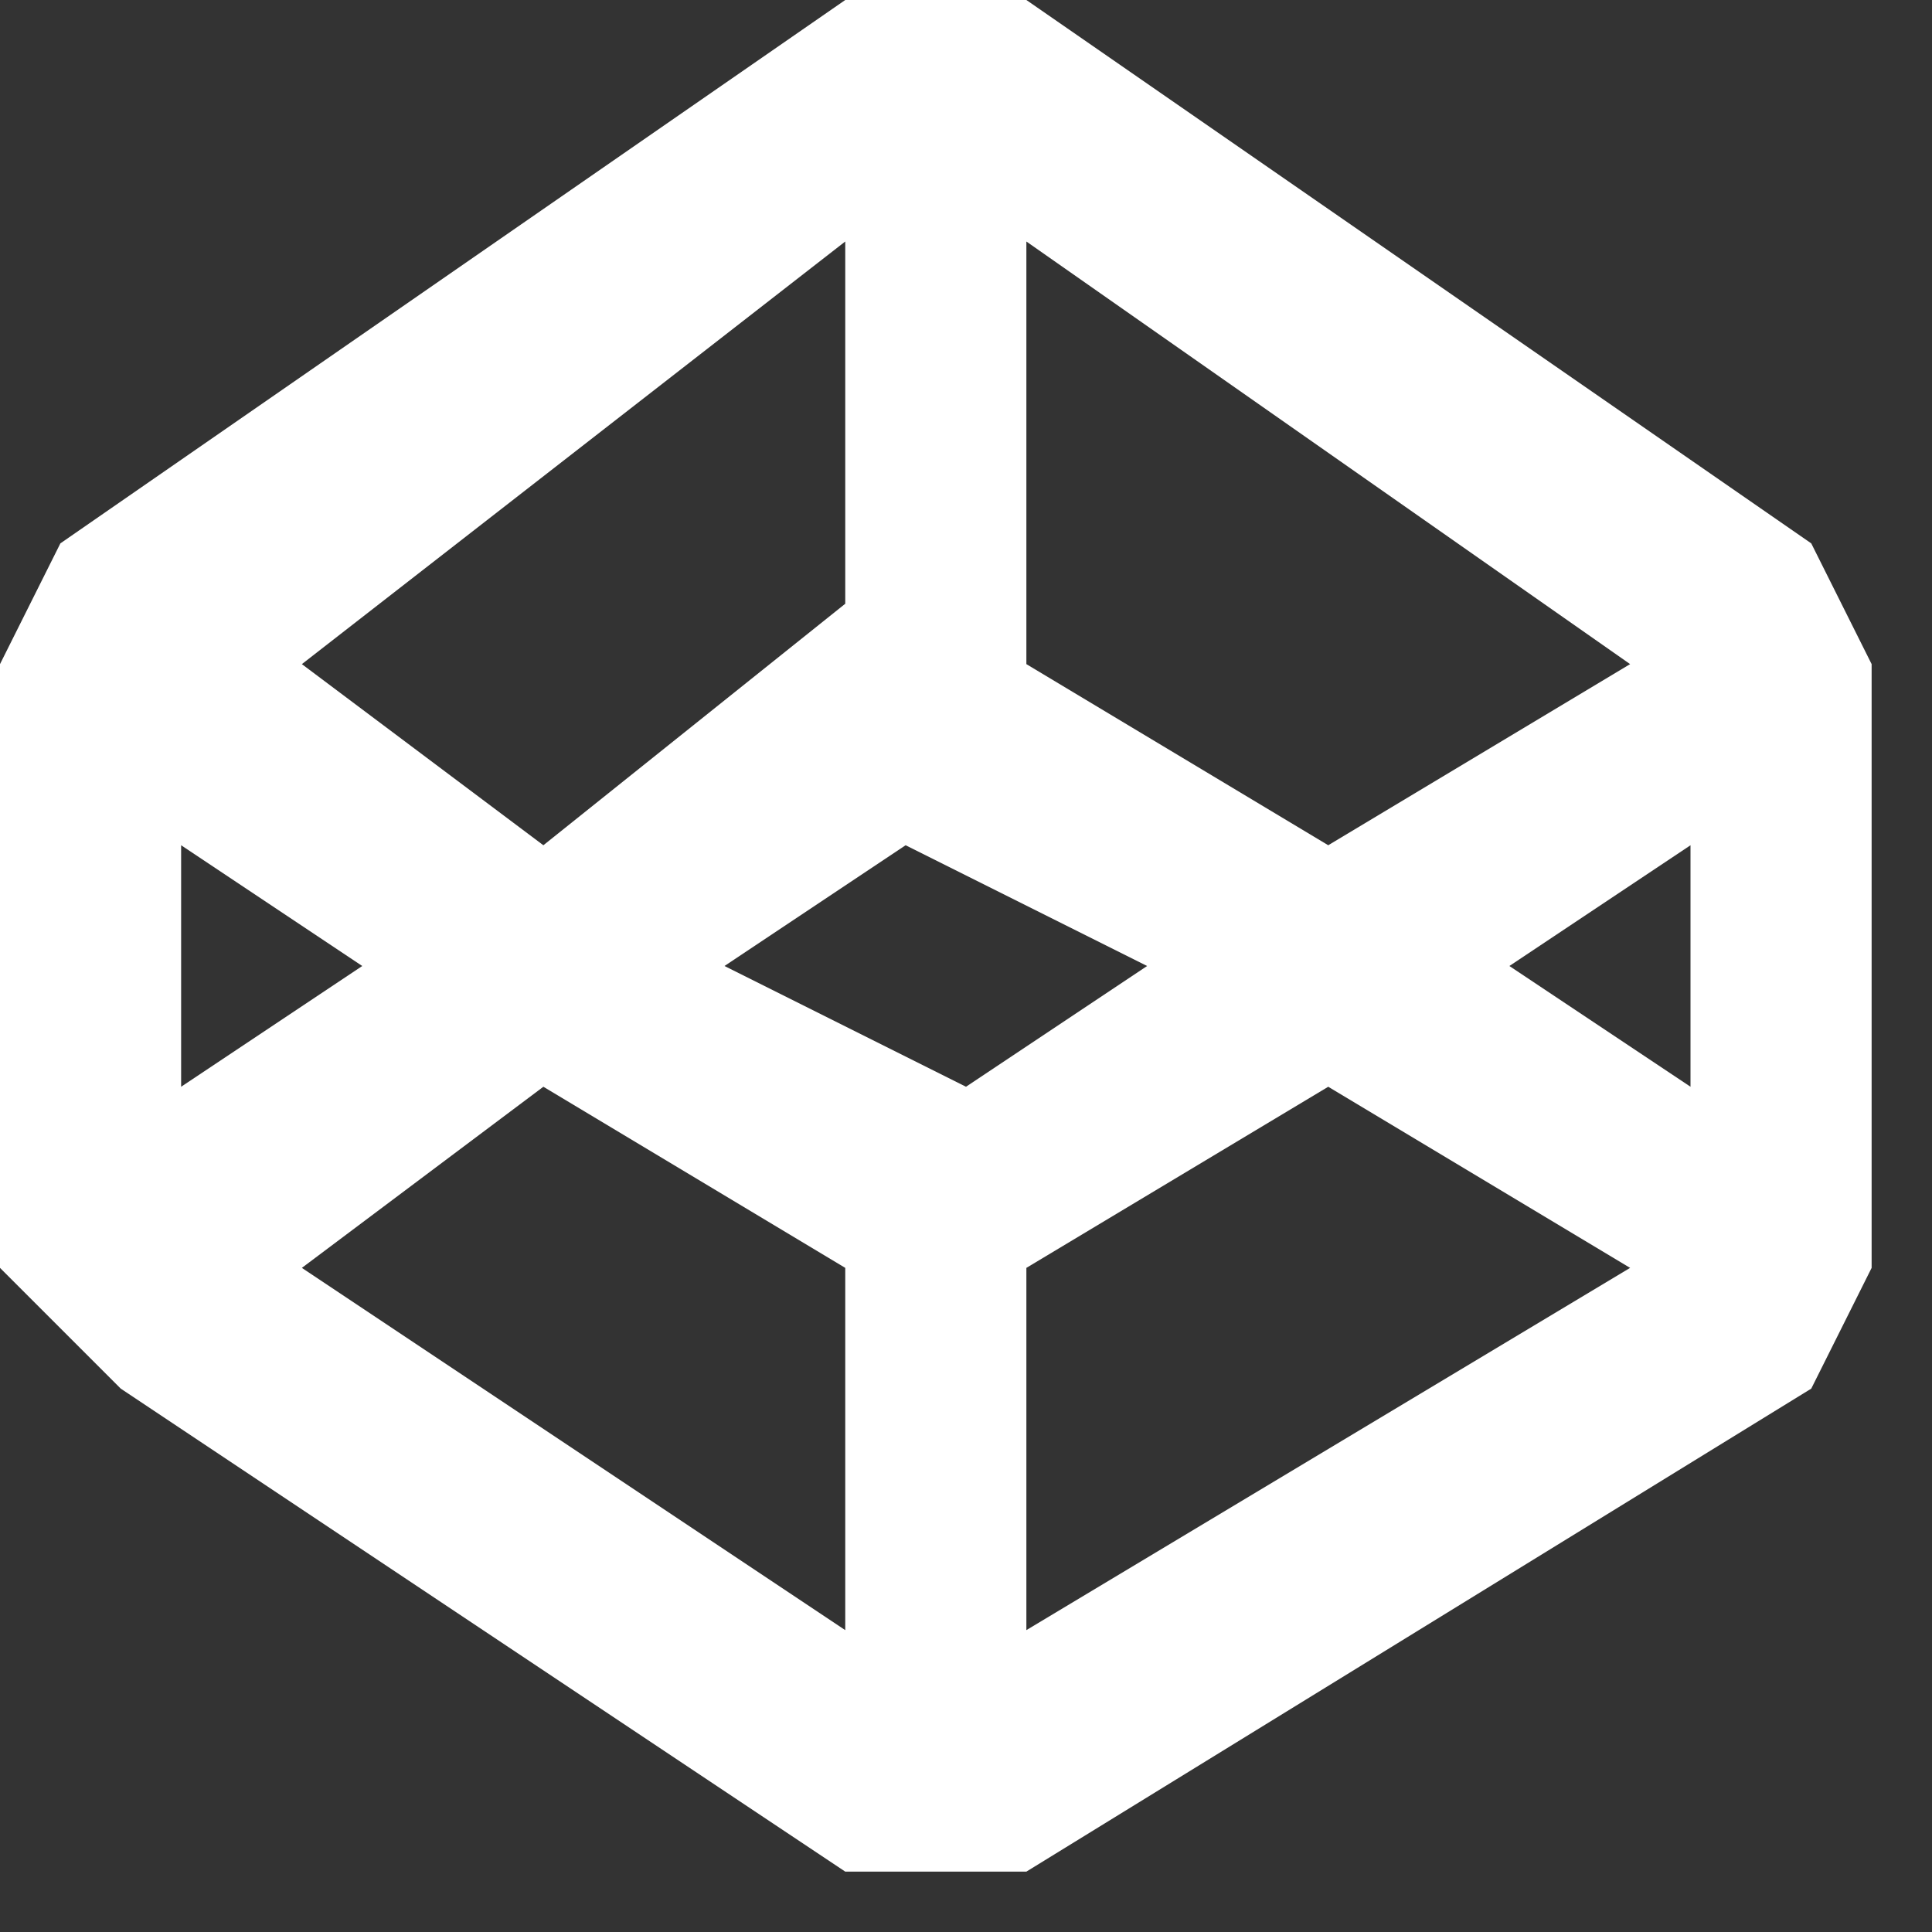 <svg xmlns="http://www.w3.org/2000/svg" viewBox="0 0 32 32" version="1">
  <rect x="0" y="0" width="32" height="32" fill="#333333" stroke="none"/>
  <path fill="white" d="M17 0h-3L1 9l-1 2v10l2 2 12 8h3l13-8 1-2V11l-1-2-13-9zm10 11l-5 3-5-3V4l10 7zM14 4v6l-5 4-4-3 9-7zM3 14l3 2-3 2v-4zm11 13l-9-6 4-3 5 3v6zm-2-11l3-2 4 2-3 2-4-2zm5 11v-6l5-3 5 3-10 6zm11-9l-3-2 3-2v4z"/>
</svg>
